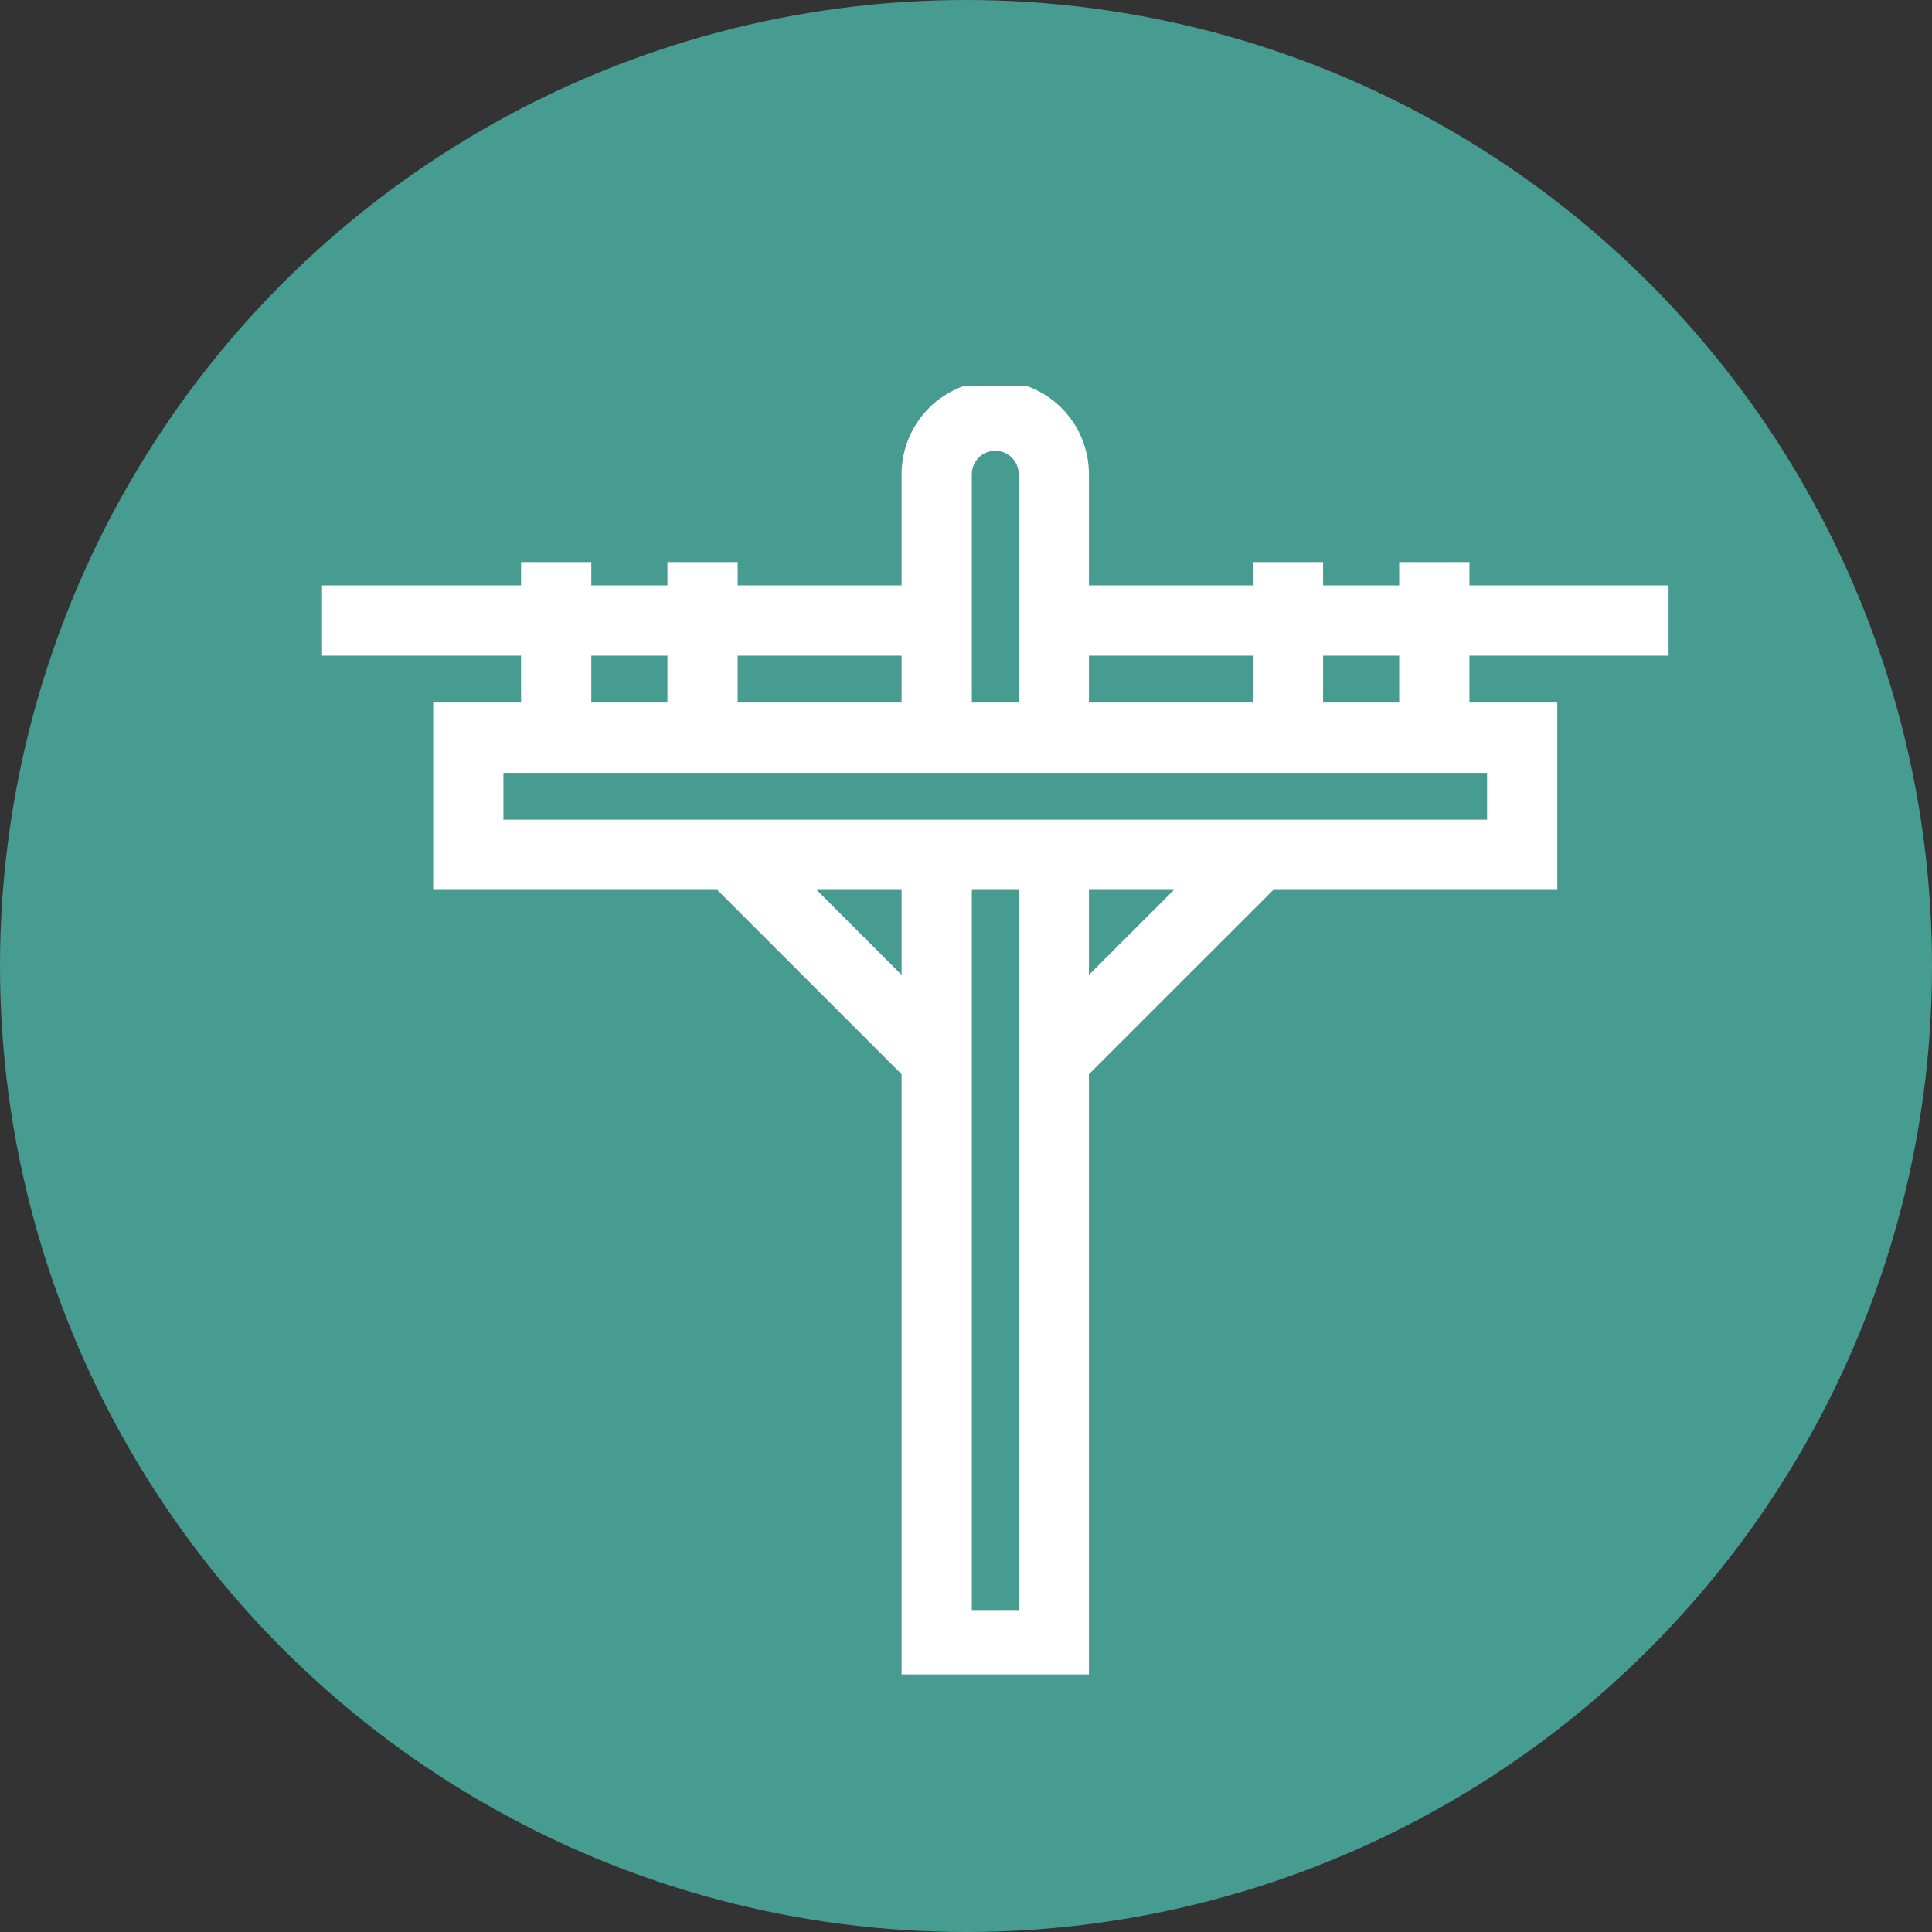 <?xml version="1.0" encoding="UTF-8"?>
<svg xmlns="http://www.w3.org/2000/svg" width="25" height="25" viewBox="0 0 25 25" fill="none">
  <rect x="0" y="0" width="25" height="25" fill="#333333" stroke="none"/>
  <circle cx="12.5" cy="12.5" r="12.5" fill="#469C90"></circle>
  <g clip-path="url(#clip0_191_1090)">
    <path d="M12.121 9.546V6.136C12.121 5.718 12.46 5.379 12.879 5.379C13.297 5.379 13.636 5.718 13.636 6.136V9.546M13.636 11.061V21.288H12.121V11.061M13.636 8.03H21.591M4.167 8.03H12.121M9.47 11.061L12.121 13.712M16.288 11.061L13.636 13.712M18.56 7.273V9.546M16.666 7.273V9.546M9.091 7.273V9.546M7.197 7.273V9.546M6.06 9.546H19.697V11.061H6.06V9.546Z" stroke="white" stroke-width="0.909" stroke-miterlimit="10"></path>
  </g>
  <defs>
    <clipPath id="clip0_191_1090">
      <rect width="17.424" height="16.667" fill="white" transform="translate(4.167 5)"></rect>
    </clipPath>
  </defs>
</svg>
